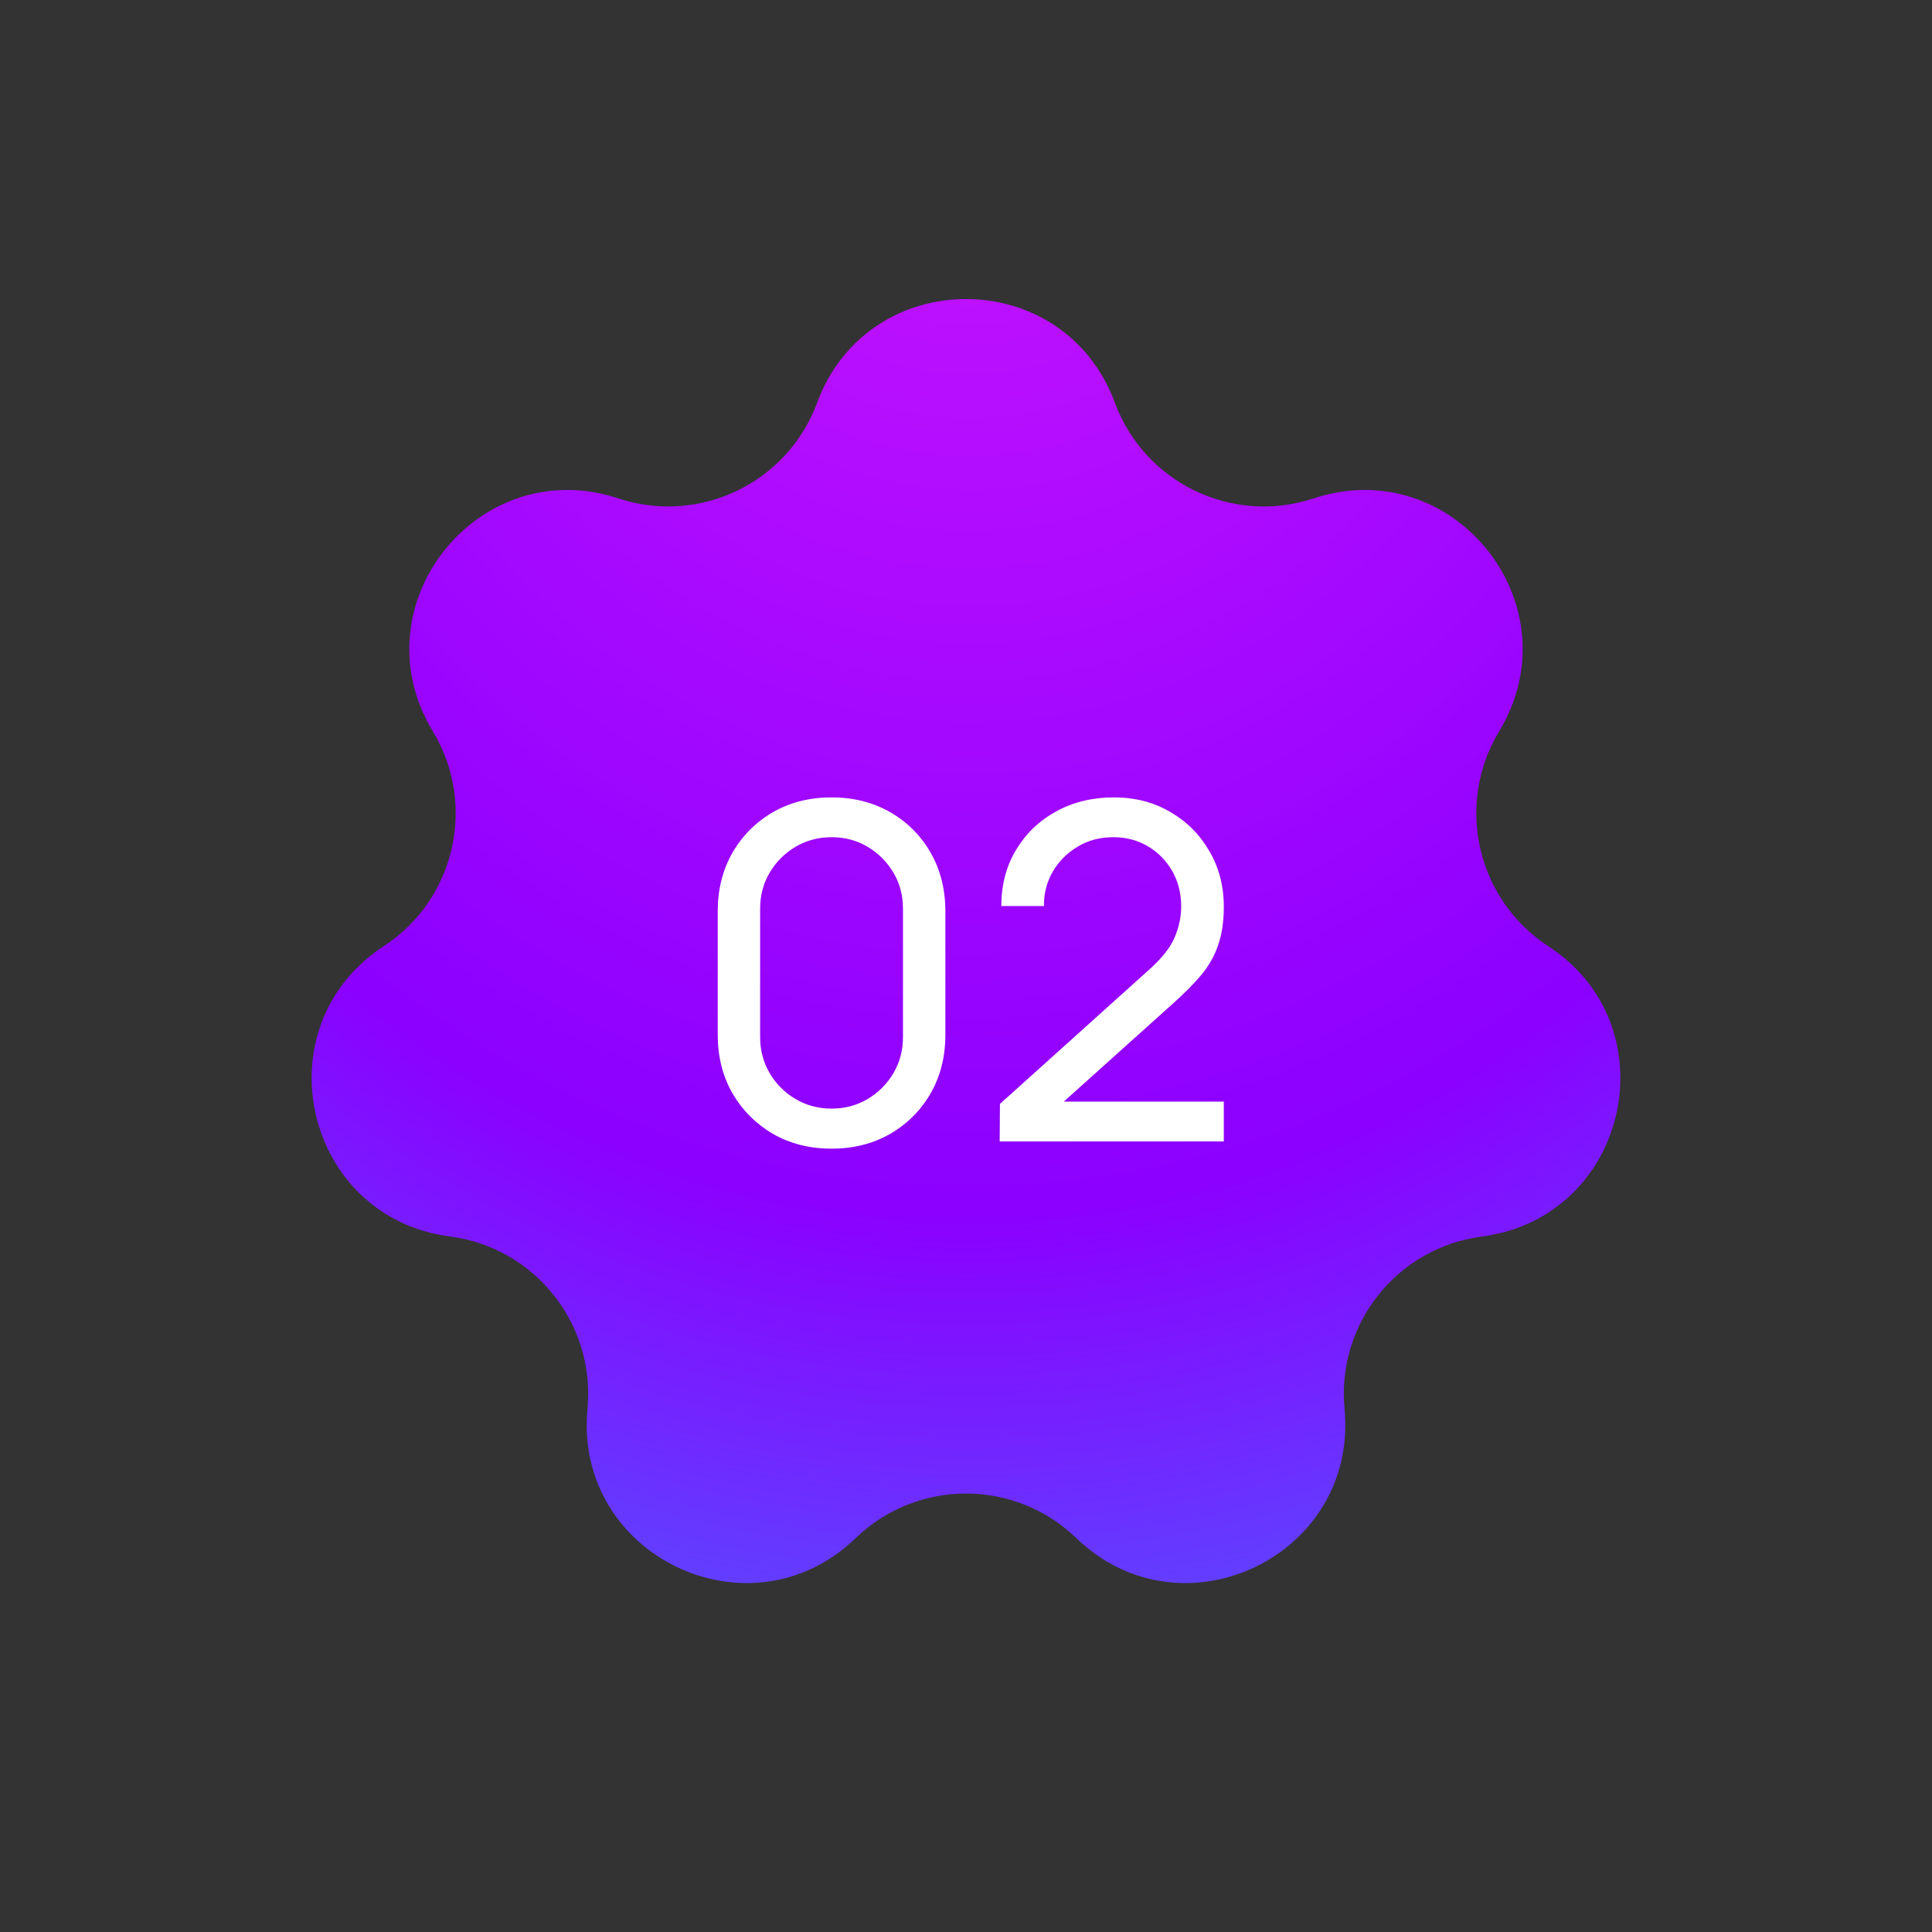 <?xml version="1.0" encoding="UTF-8"?> <svg xmlns="http://www.w3.org/2000/svg" width="66" height="66" viewBox="0 0 66 66" fill="none"><rect x="0" y="0" width="66" height="66" fill="#333333" stroke="none"/><path d="M27.914 13.758C29.66 9.035 36.34 9.035 38.086 13.758C39.099 16.498 42.099 17.943 44.873 17.027C49.654 15.447 53.819 20.669 51.215 24.979C49.704 27.479 50.446 30.726 52.891 32.323C57.107 35.076 55.621 41.589 50.628 42.24C47.731 42.618 45.655 45.222 45.931 48.13C46.407 53.142 40.389 56.041 36.767 52.543C34.665 50.514 31.335 50.514 29.233 52.543C25.611 56.041 19.593 53.142 20.069 48.13C20.345 45.222 18.269 42.618 15.372 42.24C10.379 41.589 8.893 35.076 13.109 32.323C15.554 30.726 16.296 27.479 14.785 24.979C12.181 20.669 16.346 15.447 21.127 17.027C23.901 17.943 26.901 16.498 27.914 13.758Z" fill="url(#paint0_radial_453_3800)"></path><path d="M28.407 39.24C27.66 39.24 26.994 39.072 26.407 38.736C25.826 38.395 25.364 37.933 25.023 37.352C24.687 36.765 24.519 36.099 24.519 35.352V31.128C24.519 30.381 24.687 29.715 25.023 29.128C25.364 28.541 25.826 28.08 26.407 27.744C26.994 27.408 27.66 27.24 28.407 27.24C29.154 27.24 29.82 27.408 30.407 27.744C30.994 28.08 31.455 28.541 31.791 29.128C32.127 29.715 32.295 30.381 32.295 31.128V35.352C32.295 36.099 32.127 36.765 31.791 37.352C31.455 37.933 30.994 38.395 30.407 38.736C29.82 39.072 29.154 39.24 28.407 39.24ZM28.407 37.872C28.86 37.872 29.271 37.763 29.639 37.544C30.007 37.325 30.3 37.032 30.519 36.664C30.738 36.291 30.847 35.88 30.847 35.432V31.04C30.847 30.587 30.738 30.176 30.519 29.808C30.3 29.44 30.007 29.147 29.639 28.928C29.271 28.709 28.86 28.6 28.407 28.6C27.959 28.6 27.549 28.709 27.175 28.928C26.807 29.147 26.514 29.44 26.295 29.808C26.076 30.176 25.967 30.587 25.967 31.04V35.432C25.967 35.88 26.076 36.291 26.295 36.664C26.514 37.032 26.807 37.325 27.175 37.544C27.549 37.763 27.959 37.872 28.407 37.872ZM34.151 38.992L34.159 37.712L39.271 33.112C39.697 32.728 39.983 32.365 40.127 32.024C40.276 31.677 40.351 31.323 40.351 30.96C40.351 30.517 40.249 30.117 40.047 29.76C39.844 29.403 39.567 29.12 39.215 28.912C38.868 28.704 38.474 28.6 38.031 28.6C37.572 28.6 37.164 28.709 36.807 28.928C36.45 29.141 36.167 29.427 35.959 29.784C35.756 30.141 35.657 30.531 35.663 30.952H34.207C34.207 30.227 34.375 29.587 34.711 29.032C35.047 28.472 35.503 28.035 36.079 27.72C36.66 27.4 37.319 27.24 38.055 27.24C38.77 27.24 39.41 27.405 39.975 27.736C40.54 28.061 40.986 28.507 41.311 29.072C41.642 29.632 41.807 30.267 41.807 30.976C41.807 31.477 41.743 31.912 41.615 32.28C41.492 32.648 41.3 32.989 41.039 33.304C40.778 33.613 40.45 33.944 40.055 34.296L35.807 38.112L35.623 37.632H41.807V38.992H34.151Z" fill="white"></path><defs><radialGradient id="paint0_radial_453_3800" cx="0" cy="0" r="1" gradientUnits="userSpaceOnUse" gradientTransform="translate(33.116) rotate(90) scale(86.213 75.383)"><stop stop-color="#CC15FF"></stop><stop offset="0.481" stop-color="#8B00FF"></stop><stop offset="1" stop-color="#00D0FF"></stop></radialGradient></defs></svg> 